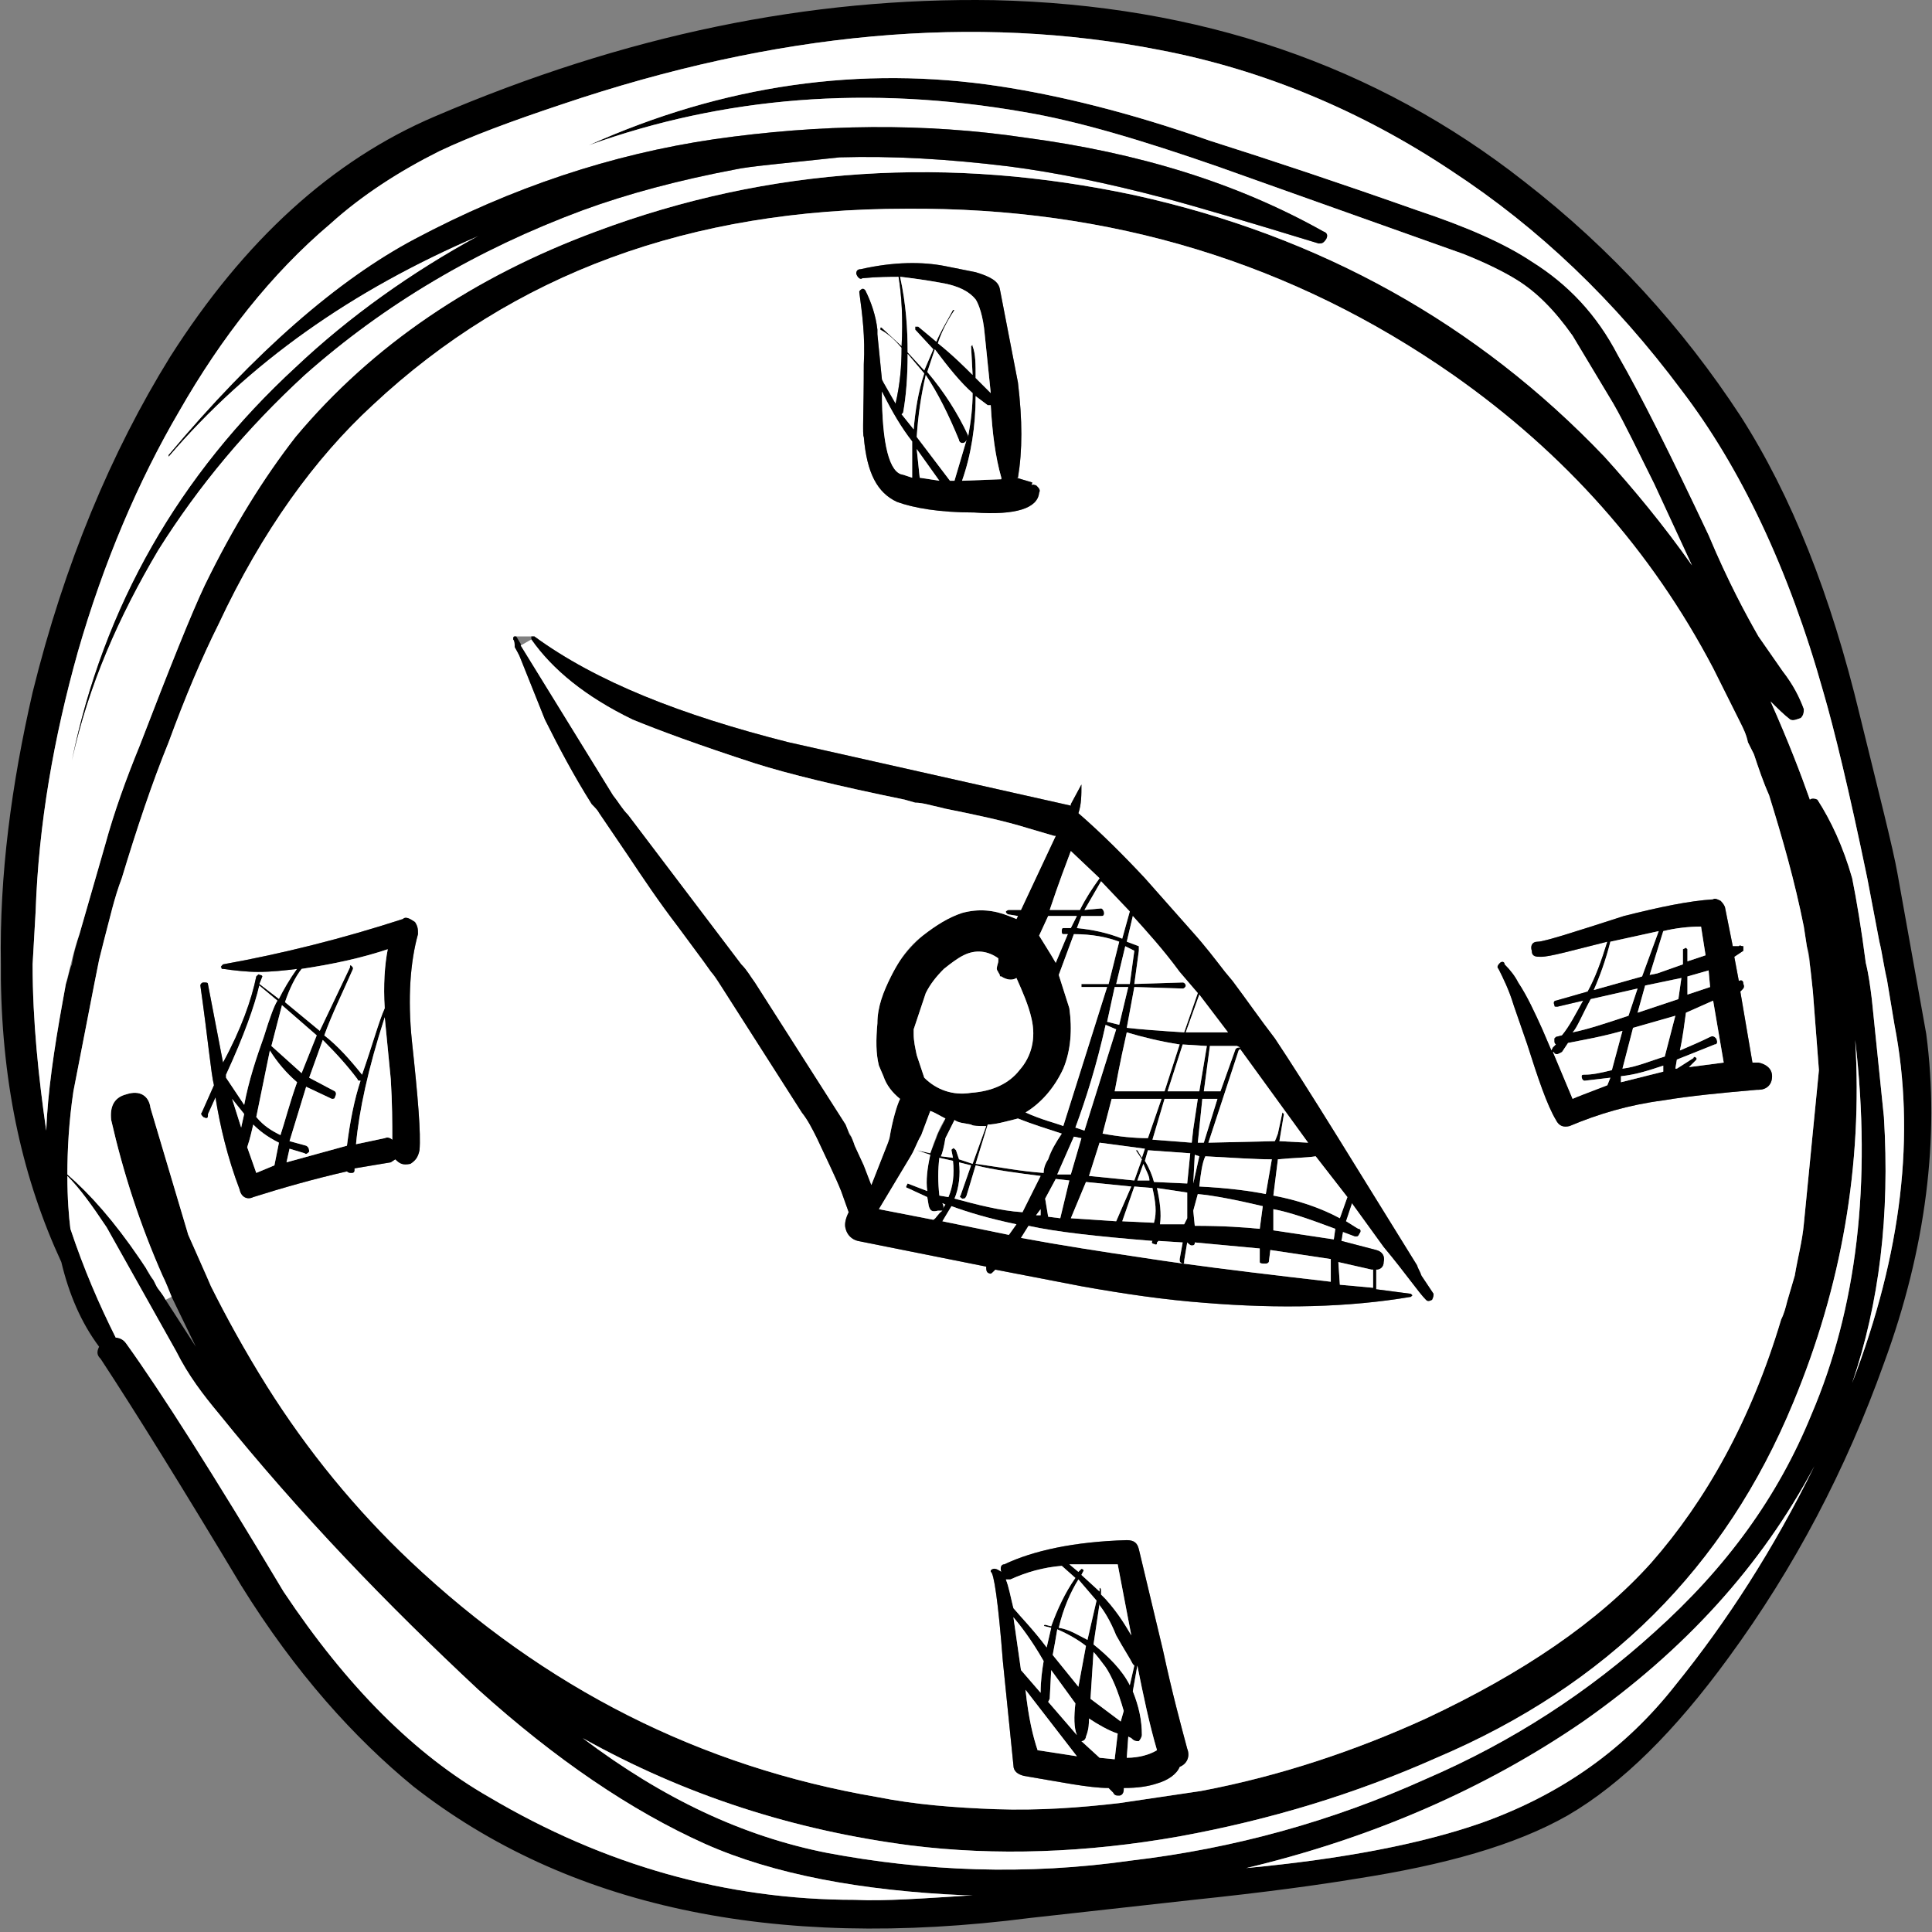 <svg width="342" height="342" viewBox="0 0 342 342" fill="none" xmlns="http://www.w3.org/2000/svg">
<rect x="0" y="0" width="342" height="342" fill="#808080" stroke="none"/>
<path d="M340.979 183.015L335.895 154.659C335.092 150.111 332.684 140.747 329.207 126.569C324.123 105.434 317.169 87.778 308.071 73.599C297.906 58.083 285.332 44.172 269.816 32.133C243.599 11.534 212.298 0.834 175.917 0.03C143.279 -0.504 110.641 6.184 76.934 20.63C58.742 28.388 43.226 42.566 30.118 63.166C19.683 80.02 11.391 99.817 5.773 122.557C2.028 138.875 -0.113 154.926 0.155 170.711V173.387C0.423 192.646 4.168 208.966 10.856 223.411C12.194 229.03 14.334 234.111 17.544 238.393C17.009 239.461 17.276 239.999 17.812 240.533C23.964 249.896 32.258 263.272 42.691 280.662C52.322 296.18 62.755 307.681 73.189 316.244C100.209 337.377 136.592 345.402 182.337 339.516L211.232 336.308C224.073 334.97 233.703 333.632 240.125 332.562C255.641 330.153 268.215 326.675 277.578 321.325C287.207 315.706 296.57 306.343 305.933 293.505C317.705 277.453 326.799 260.065 333.488 241.338C340.979 221.004 343.385 201.209 340.979 183.015ZM151.304 336.308C128.565 336.308 106.895 330.153 86.563 318.115C73.455 310.625 61.416 298.586 50.181 281.732C37.874 261.132 28.511 246.419 22.357 237.858C21.823 237.055 21.02 236.787 20.485 236.787C17.542 230.903 14.867 224.748 12.459 217.527C12.191 215.384 11.923 212.176 11.923 208.164C14.064 210.304 16.204 213.248 18.879 217.261L31.185 239.196C33.325 243.475 36 246.956 38.675 250.164C53.121 268.091 68.638 284.143 84.689 299.123C98.333 311.428 111.709 320.524 124.817 326.408C136.856 331.759 152.371 334.703 170.83 335.505H172.167C163.611 336.038 156.655 336.574 151.304 336.308ZM19.683 198.265C21.824 207.628 24.767 216.722 28.78 225.819C29.314 226.89 29.85 228.228 30.384 229.566L34.665 238.393L29.314 230.098C28.78 229.03 27.976 228.228 27.709 227.692L27.175 226.624C26.639 226.086 26.105 225.018 25.837 224.482L24.767 222.878C20.219 216.19 15.938 211.372 11.925 207.898C11.925 203.617 12.193 198.535 12.995 193.184L16.742 173.919C17.009 172.583 17.276 171.246 17.544 169.908L18.346 166.699C19.417 162.686 20.219 158.94 21.557 155.463C24.232 146.635 26.907 138.609 29.85 131.386C32.793 123.361 35.735 116.405 38.678 110.52C46.436 93.933 55.799 81.093 65.966 71.729C90.845 48.454 122.146 36.951 160.401 36.951C196.784 36.683 228.887 46.58 257.243 66.378C277.041 80.288 292.29 97.41 303.258 118.277L308.072 127.908C308.608 128.978 309.143 130.048 309.41 131.385L310.481 133.525C311.283 135.934 312.085 138.341 313.156 140.749C315.565 148.507 317.705 155.999 319.309 164.024L319.844 167.502C320.111 168.304 320.379 169.375 320.379 170.712C320.474 171.28 320.531 171.848 320.582 172.415C320.702 173.452 320.811 174.49 320.915 175.527L321.983 189.438L319.308 216.723C319.041 219.667 318.239 222.612 317.704 225.82L316.366 230.369C316.097 231.437 315.831 232.509 315.295 233.58C309.945 251.502 301.919 265.683 292.289 276.649C282.926 287.084 269.55 296.18 252.428 304.207C240.123 309.823 226.746 314.369 212.569 317.045L198.122 319.187C191.168 319.99 183.944 320.525 176.184 320.258C168.962 319.989 162.006 319.453 155.318 318.116C124.018 312.765 96.464 298.856 72.654 276.384C63.023 267.286 54.462 256.853 47.239 245.352C43.226 238.931 40.015 233.044 37.34 227.694C36.405 225.635 35.47 223.452 34.535 221.317C34.132 220.412 33.729 219.505 33.327 218.6L26.639 196.127C26.371 193.984 24.767 192.916 22.358 193.718C20.219 194.252 19.417 195.858 19.683 198.265ZM200.26 329.351C181.533 332.026 163.61 331.224 146.489 328.013C131.508 325.069 117.328 318.38 103.15 307.68C121.341 317.848 140.603 324 161.203 326.675C176.183 328.548 192.235 328.013 208.822 325.069C224.873 322.128 239.853 317.582 254.301 311.16C284.53 298.317 305.397 277.453 317.435 248.293C325.997 227.692 329.743 206.291 328.406 184.087C331.347 209.502 328.673 231.706 320.646 250.433C314.76 264.877 305.667 277.454 292.826 288.954C281.32 299.389 267.944 308.219 252.429 314.906C235.841 322.393 218.452 327.211 200.26 329.351ZM296.568 298.316C287.741 309.555 276.505 317.581 262.326 322.662C251.626 326.406 237.714 329.081 220.594 330.687C243.065 325.337 263.129 316.509 280.251 304.737C298.176 292.166 311.818 277.183 321.182 259.525C313.958 274.239 305.666 287.082 296.568 298.316ZM327.869 244.811C332.684 230.635 334.557 215.118 333.486 197.728L331.346 176.862C331.079 174.722 330.811 172.582 330.278 170.442C329.473 164.288 328.672 159.473 327.869 155.461C326.265 149.843 324.123 145.295 321.717 141.549C321.182 141.282 320.646 141.282 320.379 141.549C318.773 137.002 316.633 131.383 313.422 124.16C314.493 125.231 315.831 126.569 316.902 127.371C317.434 127.639 317.97 127.371 318.772 127.103C319.308 126.569 319.308 126.033 319.308 125.498C318.505 123.358 317.434 121.219 315.564 118.81L311.282 112.658C309.142 108.913 305.931 103.027 302.455 94.734C295.767 80.556 290.416 69.855 286.403 62.899C282.657 55.677 277.576 50.326 271.154 46.314C266.339 43.103 259.651 40.16 250.823 37.217C237.178 32.402 225.139 28.389 214.173 24.912C199.726 19.828 187.42 16.886 176.986 15.281C152.374 11.536 128.029 15.013 104.22 25.714C128.029 17.153 153.712 15.013 181.267 19.828C190.897 21.433 202.4 24.912 215.509 29.459L259.114 44.976C263.128 46.58 266.338 48.185 268.477 49.523C271.955 51.664 275.165 54.873 278.376 59.421L285.6 71.46C287.74 75.205 289.879 79.753 292.824 85.638L299.512 100.084C294.428 92.862 289.078 86.441 283.994 80.823C261.523 57.281 233.7 41.764 200.796 34.541C168.157 27.587 136.322 29.458 105.557 40.963C83.888 48.988 65.964 61.027 52.321 77.345C46.702 84.569 41.352 93.13 36.269 103.563C33.862 108.646 30.117 118.009 24.766 131.92C22.357 137.805 20.218 143.691 18.612 149.575L14.065 165.36C13.529 167.232 12.994 168.837 12.728 170.71C12.192 171.78 12.192 172.85 11.657 174.188L11.123 177.132C9.518 185.957 8.448 193.449 8.18 200.138C6.843 190.775 5.773 180.875 5.773 170.71L6.307 161.347C6.843 145.83 9.518 130.582 13.799 115.333C18.346 99.549 24.5 85.104 31.722 72.797C39.214 59.689 48.041 48.452 58.474 39.624C64.092 34.54 70.78 30.261 77.736 26.782C83.354 24.107 90.576 21.432 99.405 18.489C137.392 5.649 172.706 2.438 205.344 8.86C223.535 12.337 240.924 19.561 256.975 30.261C272.492 40.427 285.868 53.267 297.639 69.052C308.071 82.695 316.632 100.619 322.785 122.556C324.658 128.976 327.334 139.945 330.545 155.461L332.685 166.697C332.955 167.773 333.156 168.918 333.357 170.062C333.401 170.278 333.444 170.494 333.487 170.71L334.022 173.386L335.36 181.411C339.105 200.671 336.697 221.806 327.869 244.811Z" fill="black"/>
<path d="M334.021 173.386C333.755 172.323 333.555 171.192 333.356 170.062C333.155 168.918 332.954 167.773 332.684 166.697L330.544 155.461C327.333 139.945 324.657 128.977 322.784 122.556C316.632 100.618 308.07 82.694 297.638 69.052C285.867 53.267 272.491 40.427 256.974 30.261C240.923 19.56 223.535 12.337 205.343 8.86C172.705 2.438 137.391 5.649 99.404 18.489C90.575 21.432 83.353 24.107 77.735 26.782C70.779 30.261 64.091 34.54 58.473 39.624C48.04 48.452 39.212 59.688 31.721 72.797C24.499 85.103 18.345 99.549 13.798 115.333C9.517 130.583 6.842 145.83 6.306 161.347L5.772 170.71C5.772 180.875 6.842 190.774 8.179 200.138C8.447 193.45 9.517 185.957 11.122 177.132L11.656 174.188C12.459 171.245 12.993 168.302 14.065 165.36L18.612 149.575C20.217 143.69 22.357 137.804 24.766 131.92C30.117 118.008 33.862 108.645 36.269 103.563C41.352 93.13 46.702 84.568 52.321 77.345C65.965 61.027 83.888 48.989 105.557 40.963C136.322 29.459 168.157 27.587 200.796 34.541C233.7 41.765 261.524 57.281 283.994 80.823C289.078 86.441 294.428 92.862 299.512 100.084L292.824 85.638C289.88 79.753 287.74 75.205 285.6 71.46L278.376 59.421C275.165 54.873 271.954 51.663 268.477 49.523C266.337 48.185 263.127 46.58 259.114 44.976L215.509 29.459C202.4 24.912 190.897 21.434 181.267 19.828C153.712 15.013 128.029 17.153 104.22 25.714C128.029 15.013 152.374 11.536 176.986 15.281C187.42 16.886 199.725 19.828 214.173 24.912C225.14 28.389 237.179 32.402 250.823 37.217C259.651 40.16 266.339 43.103 271.154 46.314C277.576 50.327 282.657 55.677 286.403 62.899C290.416 69.855 295.766 80.556 302.455 94.734C305.932 103.027 309.143 108.913 311.282 112.658L315.564 118.81C317.434 121.219 318.505 123.359 319.308 125.498C319.308 126.033 319.308 126.569 318.772 127.103C317.97 127.371 317.434 127.639 316.902 127.371C315.831 126.569 314.493 125.231 313.422 124.16C316.633 131.384 318.773 137.002 320.379 141.549C320.646 141.282 321.182 141.282 321.717 141.549C324.123 145.295 326.266 149.842 327.869 155.461C328.672 159.474 329.473 164.289 330.278 170.442C330.811 172.582 331.08 174.722 331.346 176.862L333.486 197.728C334.557 215.118 332.684 230.635 327.869 244.811C336.697 221.805 339.105 200.67 335.359 181.411L334.021 173.386ZM126.426 24.643C145.153 21.968 163.611 21.7 181.534 24.375C201.598 27.05 218.987 32.4 234.236 40.962C235.039 41.229 235.039 41.764 234.772 42.299C234.236 43.101 233.969 43.101 233.434 43.101C220.325 39.088 211.23 36.413 206.146 35.075C195.981 32.4 186.884 30.527 178.592 29.457C167.623 28.12 157.992 27.585 148.629 27.852C138.73 28.923 132.578 29.457 130.171 29.993C120.272 31.865 111.176 34.274 103.151 37.215C84.424 44.171 68.105 53.802 53.927 66.376C43.76 75.739 35.2 85.905 27.977 97.408C21.021 109.18 15.671 121.219 12.729 134.595C18.346 107.307 31.722 84.032 52.322 65.039C61.953 55.942 72.922 48.184 84.692 41.764C62.22 51.395 44.028 64.236 29.85 80.823V80.555C45.098 62.364 59.811 49.522 73.455 42.3C90.576 33.203 108.233 27.318 126.426 24.643Z" fill="white"/>
<path d="M29.85 80.555V80.823C44.028 64.236 62.22 51.396 84.692 41.764C72.921 48.184 61.953 55.942 52.322 65.039C31.722 84.032 18.346 107.307 12.729 134.595C15.67 121.219 21.021 109.18 27.977 97.408C35.201 85.905 43.761 75.74 53.927 66.376C68.105 53.802 84.425 44.171 103.151 37.215C111.176 34.274 120.272 31.865 130.171 29.993C132.578 29.457 138.731 28.923 148.629 27.852C157.992 27.586 167.624 28.12 178.592 29.457C186.884 30.527 195.981 32.4 206.146 35.075C211.23 36.413 220.325 39.088 233.434 43.101C233.969 43.101 234.236 43.101 234.772 42.299C235.039 41.763 235.039 41.228 234.236 40.962C218.987 32.4 201.598 27.05 181.534 24.375C163.611 21.7 145.152 21.967 126.426 24.643C108.234 27.318 90.577 33.203 73.456 42.3C59.811 49.522 45.098 62.364 29.85 80.555Z" fill="black"/>
<path d="M280.251 304.737C263.129 316.509 243.064 325.338 220.594 330.687C237.714 329.081 251.626 326.406 262.326 322.662C276.505 317.581 287.741 309.556 296.568 298.316C305.666 287.082 313.958 274.239 321.181 259.525C311.818 277.184 298.176 292.166 280.251 304.737Z" fill="white"/>
<path d="M292.825 288.953C305.666 277.452 314.76 264.876 320.645 250.432C328.671 231.705 331.346 209.501 328.405 184.086C329.742 206.29 325.996 227.691 317.434 248.292C305.396 277.452 284.53 298.316 254.3 311.159C239.853 317.581 224.872 322.127 208.821 325.068C192.234 328.012 176.182 328.547 161.202 326.674C140.602 323.999 121.34 317.847 103.149 307.679C117.327 318.379 131.506 325.068 146.488 328.012C163.609 331.223 181.532 332.025 200.259 329.35C218.45 327.21 235.839 322.393 252.426 314.905C267.943 308.218 281.319 299.388 292.825 288.953Z" fill="white"/>
<path d="M124.82 326.406C111.712 320.522 98.336 311.426 84.692 299.121C68.641 284.141 53.124 268.089 38.678 250.162C36.003 246.954 33.327 243.474 31.188 239.194L18.882 217.259C16.207 213.246 14.067 210.302 11.926 208.162C11.926 212.175 12.194 215.383 12.462 217.525C14.87 224.746 17.545 230.901 20.488 236.785C21.022 236.785 21.825 237.054 22.36 237.856C28.514 246.417 37.877 261.13 50.184 281.73C61.419 298.584 73.457 310.623 86.566 318.113C106.898 330.151 128.567 336.306 151.307 336.306C156.658 336.573 163.613 336.036 172.173 335.501H170.836C152.374 334.701 136.859 331.757 124.82 326.406Z" fill="white"/>
<path d="M22.358 193.716C24.767 192.914 26.371 193.983 26.639 196.125L33.327 218.598C33.729 219.503 34.132 220.41 34.535 221.315C35.203 222.816 35.87 224.317 36.538 225.819L37.34 227.692C40.015 233.043 43.226 238.929 47.239 245.35C54.462 256.851 63.023 267.285 72.654 276.382C96.464 298.855 124.018 312.764 155.318 318.114C162.006 319.451 168.962 319.987 176.184 320.256C183.944 320.523 191.167 319.987 198.122 319.185L212.569 317.043C226.747 314.367 240.124 309.821 252.428 304.205C269.55 296.179 282.926 287.082 292.289 276.647C301.919 265.68 309.945 251.5 315.295 233.578C315.831 232.507 316.098 231.435 316.366 230.367L317.704 225.818C318.239 222.61 319.042 219.666 319.308 216.721L321.983 189.436L320.915 175.525C320.811 174.488 320.702 173.45 320.582 172.413C320.394 170.775 320.172 169.137 319.844 167.499L319.309 164.021C317.705 155.996 315.565 148.504 313.156 140.746C312.086 138.339 311.283 135.931 310.481 133.522L309.41 131.382C309.143 130.045 308.608 128.975 308.072 127.905L303.258 118.274C292.29 97.407 277.041 80.285 257.243 66.375C228.888 46.577 196.784 36.68 160.401 36.948C122.146 36.948 90.845 48.451 65.966 71.726C55.799 81.089 46.436 93.93 38.678 110.517C35.735 116.402 32.793 123.358 29.85 131.383C26.907 138.607 24.232 146.633 21.557 155.46C20.219 158.937 19.417 162.684 18.346 166.696L17.544 169.905C17.276 171.243 17.009 172.58 16.742 173.916L12.995 193.181C12.193 198.532 11.925 203.614 11.925 207.895C15.938 211.37 20.218 216.187 24.767 222.875L25.837 224.479C26.105 225.014 26.372 225.284 26.639 225.816L27.175 226.621L27.709 227.689C27.977 228.225 28.78 229.027 29.314 230.095L30.384 229.563C29.85 228.225 29.314 226.887 28.78 225.816C24.767 216.719 21.824 207.626 19.683 198.262C19.417 195.858 20.219 194.252 22.358 193.716ZM265.537 170.442C265.804 170.174 266.339 170.174 266.339 170.71C267.41 171.78 268.213 172.85 268.748 173.918C270.352 176.327 271.689 179.269 273.027 182.213L274.631 185.957L274.9 185.424L275.436 184.889C275.166 184.619 275.166 184.619 275.166 184.086V183.819L275.436 183.55L276.504 183.28C277.841 181.676 278.912 179.537 280.25 177.131L275.701 178.199C275.166 178.199 275.166 178.199 275.166 177.93C274.899 177.397 275.166 177.13 275.436 177.13L281.052 175.524C282.39 173.118 283.461 170.173 284.53 166.696C278.111 168.3 274.365 169.371 272.76 169.371C271.955 169.371 271.154 169.371 271.154 168.3C270.887 167.498 271.154 166.696 272.225 166.696C273.293 166.696 278.377 165.091 287.474 162.148C293.893 160.543 298.977 159.473 303.256 159.205C303.526 158.937 304.058 159.205 304.594 159.473C305.129 160.009 305.396 160.543 305.396 160.811L306.734 167.499H307.805C308.071 167.231 308.071 167.499 308.607 167.499V167.767C308.607 168.035 308.607 168.301 308.607 168.301L307.003 169.372L307.806 173.651C308.341 173.385 308.608 173.651 308.608 174.187C308.877 174.722 308.608 174.989 308.341 175.255L308.071 175.525L310.214 188.098H311.282C312.62 188.365 313.691 189.169 313.691 190.507C313.691 192.111 312.62 192.913 311.282 192.913H311.015C304.863 193.448 299.244 193.981 294.428 194.786C288.276 195.588 282.925 197.195 277.841 199.332C276.773 199.601 275.968 199.332 275.436 198.264C273.829 195.588 272.225 190.774 270.352 184.888L267.943 177.931C267.141 175.255 266.073 173.118 265.268 171.512C265.002 171.245 265.002 170.976 265.537 170.442ZM208.822 312.764C208.286 314.101 206.682 315.172 204.809 315.705C203.205 316.243 201.331 316.51 198.922 316.51V316.777C198.922 317.312 198.655 317.848 198.12 317.848C197.585 317.848 197.318 317.848 197.049 317.312L196.247 316.51C192.769 316.51 187.685 315.439 181.267 314.367C180.196 314.1 179.394 313.568 179.394 312.497L177.521 294.037C176.719 283.602 175.917 278.252 175.381 278.252V277.985C175.916 277.452 176.452 277.718 177.254 278.252C176.985 277.452 177.254 276.914 177.789 276.914C182.871 274.508 190.095 272.901 199.458 272.635C200.796 272.635 201.331 273.171 201.598 274.239L205.879 292.166C207.483 299.653 209.088 305.542 210.159 309.556C210.695 310.893 210.16 312.23 208.822 312.764ZM152.374 47.65C158.26 46.313 163.343 46.313 167.355 47.114L172.706 48.184C175.381 48.987 176.719 49.789 176.985 51.127L180.195 67.714C180.998 74.402 180.998 79.753 180.195 84.568H179.928L182.604 85.37C182.871 85.37 182.604 85.638 182.604 85.906C182.871 85.638 183.139 85.906 183.406 85.906C183.942 86.441 184.209 86.708 183.942 87.243C183.672 89.918 179.928 91.256 172.437 90.72C166.285 90.72 161.736 89.918 158.793 88.848C155.315 87.243 153.442 83.765 152.908 77.344C152.64 77.077 152.908 72.797 152.908 64.504C153.176 59.689 152.64 55.676 152.105 51.663C152.105 51.663 152.105 51.395 152.641 51.127C152.909 51.127 152.909 51.127 153.176 51.395C154.246 53.535 155.048 55.942 155.316 58.351V59.153L156.118 67.179L156.386 67.714L158.527 71.459C159.329 67.98 159.597 64.771 159.597 61.56C158.26 59.955 156.922 58.885 155.852 58.351C155.852 58.083 155.852 57.816 156.119 58.083L159.598 61.292C159.866 56.477 159.598 52.196 159.062 48.987C157.725 48.987 155.317 48.987 152.642 49.254C152.374 49.522 151.84 49.254 151.572 48.452C151.573 47.916 151.84 47.65 152.374 47.65ZM91.112 112.657H91.38H94.055C94.323 112.657 94.589 112.657 94.589 112.657C105.558 120.683 120.539 126.569 139.534 131.384L189.559 142.62V142.352L191.433 138.873C191.433 140.746 191.433 142.352 190.897 143.957C194.91 147.434 198.922 151.447 202.669 155.46L210.961 164.823C213.369 167.498 214.974 169.638 216.847 172.047L218.185 173.651C220.593 176.862 222.999 180.339 225.675 183.819C228.35 187.833 232.096 193.715 236.911 201.475L250.822 223.948C251.089 224.747 251.358 225.016 251.625 225.818L253.765 229.029C253.765 229.299 253.765 229.565 253.498 230.097C252.962 230.367 252.695 230.367 252.427 230.097C251.089 228.76 248.949 225.551 244.937 220.734L239.32 212.978L238.249 216.188L240.389 217.526C240.925 217.526 240.925 218.059 240.659 218.328C240.389 218.864 240.389 218.864 239.854 218.864L237.714 218.059L237.447 219.665L243.599 221.271C244.67 221.538 245.203 222.34 244.937 223.409C244.937 224.214 244.402 224.746 243.599 224.746V228.226L249.751 229.028L250.021 229.298L249.751 229.565C238.784 231.435 226.477 231.705 213.369 230.635C206.145 230.097 198.922 229.029 191.432 227.691L176.182 224.747L175.915 225.017C175.38 225.552 175.38 225.552 174.845 225.287C174.578 225.017 174.578 224.748 174.578 224.216L151.838 219.667C150.767 219.398 149.965 218.599 149.697 217.527C149.429 216.722 149.697 215.654 150.233 214.586L148.896 210.84C147.826 208.164 146.221 204.953 144.615 201.477C143.813 199.873 143.01 198.266 141.94 196.928L127.762 174.724C127.236 173.936 126.71 173.148 126.183 172.39C126.086 172.276 125.995 172.156 125.889 172.049L124.552 170.176C122.947 168.036 121.609 166.163 120.003 164.023C116.526 159.475 113.851 155.462 111.175 151.449L106.092 143.959C105.824 143.423 105.289 142.888 104.755 142.354C101.544 137.271 98.869 132.187 96.462 127.373L92.181 116.672C91.913 115.87 91.379 115.067 91.111 114.532C91.111 113.997 91.111 113.461 90.843 113.195C90.844 112.925 90.844 112.657 91.112 112.657ZM36.002 173.918C36.538 173.918 36.805 173.918 36.805 174.188L39.48 188.099C42.689 182.213 44.563 176.863 45.365 172.85C45.633 172.582 45.901 172.315 45.901 172.582C46.435 172.582 46.435 172.85 46.435 172.85L45.901 174.188L49.378 176.863C50.182 175.257 51.252 173.386 52.589 171.513C50.448 171.781 48.041 172.049 45.633 172.049C43.76 172.049 41.353 171.781 39.481 171.513C39.213 171.513 39.213 171.513 39.213 171.245C38.945 171.245 39.213 170.977 39.481 170.71C49.914 168.837 60.615 166.162 71.316 162.685C71.85 162.149 72.653 162.685 73.456 163.219C73.992 164.022 73.992 164.556 73.992 165.36C72.654 170.175 72.119 176.594 72.922 184.353C73.992 194.252 74.526 200.671 74.259 203.616C73.991 204.953 73.456 205.489 72.654 206.021C71.317 206.291 70.781 206.021 69.979 205.222L69.175 205.755L62.755 206.825C62.755 207.358 62.755 207.628 62.22 207.628C61.952 207.628 61.685 207.628 61.417 207.358C55.532 208.696 49.914 210.302 44.832 211.909C43.761 212.442 42.691 211.909 42.423 210.572C40.283 204.952 38.945 199.333 38.144 194.252L36.806 197.196V197.462C36.806 197.995 36.538 197.995 36.003 197.729C35.735 197.462 35.469 197.197 35.735 196.927L37.876 192.113C37.34 189.97 36.806 183.82 35.469 174.457C35.468 174.187 35.735 173.918 36.002 173.918Z" fill="white"/>
<path d="M35.735 196.926C35.468 197.196 35.735 197.461 36.003 197.728C36.539 197.995 36.806 197.995 36.806 197.461V197.195L38.144 194.251C38.946 199.332 40.284 204.951 42.423 210.571C42.691 211.908 43.76 212.441 44.832 211.908C49.915 210.302 55.533 208.695 61.417 207.357C61.685 207.627 61.953 207.627 62.22 207.627C62.755 207.627 62.755 207.357 62.755 206.824L69.175 205.754L69.979 205.221C70.781 206.02 71.316 206.289 72.654 206.02C73.456 205.488 73.992 204.952 74.259 203.615C74.526 200.671 73.991 194.252 72.922 184.352C72.119 176.593 72.654 170.174 73.992 165.359C73.992 164.555 73.992 164.021 73.456 163.218C72.654 162.684 71.851 162.148 71.316 162.684C60.615 166.161 49.914 168.836 39.481 170.709C39.213 170.976 38.945 171.244 39.213 171.244C39.213 171.512 39.213 171.512 39.481 171.512C41.353 171.78 43.76 172.048 45.633 172.048C48.041 172.048 50.448 171.78 52.589 171.512C51.252 173.386 50.182 175.256 49.378 176.862L45.901 174.187L46.435 172.849C46.435 172.849 46.435 172.581 45.901 172.581C45.901 172.313 45.633 172.581 45.365 172.849C44.563 176.862 42.69 182.212 39.48 188.098L36.805 174.187C36.805 173.917 36.537 173.917 36.002 173.917C35.734 173.917 35.468 174.187 35.468 174.455C36.805 183.818 37.34 189.969 37.875 192.111L35.735 196.926ZM42.69 199.6L41.085 194.519L43.226 197.195L42.69 199.6ZM48.576 206.289L45.365 207.627L43.76 203.078C44.296 201.474 44.563 200.137 44.831 199.065C45.901 200.136 47.238 201.208 49.378 202.276L48.576 206.289ZM45.365 197.727L47.772 185.956C49.11 188.098 50.715 189.969 52.588 191.575C51.251 195.319 50.447 198.532 49.645 200.938C48.041 200.137 46.703 199.332 45.365 197.727ZM61.417 202.811L50.716 205.753L51.252 203.344L53.927 204.149C54.195 204.416 54.462 204.149 54.729 203.882C54.729 203.613 54.729 203.077 54.195 202.811L51.252 202.006L54.195 192.376L58.742 194.519C59.01 194.519 59.278 194.519 59.278 194.25C59.546 193.714 59.546 193.447 59.278 193.181L54.73 190.773L57.137 184.085C59.812 186.761 61.686 188.9 63.291 191.04C63.291 191.307 63.559 191.307 63.826 191.307C62.755 194.519 61.952 198.532 61.417 202.811ZM69.443 201.74C69.175 201.474 68.641 201.208 68.105 201.474L63.022 202.544C63.558 196.655 65.162 189.168 68.105 180.071L69.175 191.039C69.443 195.319 69.443 198.799 69.443 201.74ZM53.391 171.511C58.741 170.709 63.824 169.638 68.64 168.034C68.104 170.709 67.837 174.455 68.104 178.469C67.034 180.874 65.964 184.888 64.091 190.238C61.951 187.563 59.81 185.157 57.403 183.281C58.74 179.538 60.614 175.794 62.486 171.512C62.486 171.244 62.486 171.244 62.219 170.976C61.951 170.709 61.951 170.976 61.951 171.244L56.6 182.482L50.446 177.398C51.252 174.988 52.322 172.849 53.391 171.511ZM49.914 177.931L56.066 183.281L53.391 189.969L48.04 185.156L49.914 177.931ZM40.015 190.237C43.226 183.28 45.098 177.93 45.901 174.455L49.11 177.131C48.576 177.931 47.772 180.072 46.702 183.55C45.365 187.293 44.027 191.307 43.225 195.588L40.014 190.774V190.237H40.015Z" fill="black"/>
<path d="M46.703 183.551C47.773 180.073 48.577 177.932 49.111 177.132L45.902 174.456C45.099 177.932 43.227 183.281 40.016 190.238V190.774L43.227 195.588C44.028 191.308 45.365 187.294 46.703 183.551Z" fill="white"/>
<path d="M47.773 185.957L45.366 197.728C46.703 199.332 48.041 200.137 49.647 200.939C50.449 198.533 51.252 195.32 52.59 191.576C50.716 189.97 49.111 188.099 47.773 185.957Z" fill="white"/>
<path d="M42.69 199.601L43.226 197.196L41.085 194.52L42.69 199.601Z" fill="white"/>
<path d="M43.76 203.079L45.365 207.628L48.576 206.29L49.378 202.277C47.238 201.209 45.901 200.137 44.831 199.066C44.563 200.138 44.296 201.476 43.76 203.079Z" fill="white"/>
<path d="M63.29 191.041C61.685 188.901 59.811 186.762 57.136 184.086L54.729 190.774L59.277 193.182C59.545 193.449 59.545 193.715 59.277 194.251C59.277 194.52 59.009 194.52 58.741 194.52L54.194 192.377L51.251 202.007L54.194 202.812C54.728 203.079 54.728 203.615 54.728 203.883C54.46 204.15 54.194 204.416 53.926 204.15L51.251 203.345L50.715 205.754L61.416 202.812C61.952 198.533 62.754 194.52 63.824 191.307C63.558 191.308 63.29 191.308 63.29 191.041Z" fill="white"/>
<path d="M53.391 189.97L56.066 183.281L49.914 177.932L48.041 185.157L53.391 189.97Z" fill="white"/>
<path d="M61.952 171.245C61.952 170.977 61.952 170.71 62.22 170.977C62.487 171.245 62.487 171.245 62.487 171.513C60.615 175.795 58.742 179.539 57.404 183.282C59.811 185.158 61.952 187.564 64.092 190.239C65.965 184.889 67.035 180.876 68.105 178.47C67.837 174.456 68.105 170.71 68.641 168.035C63.825 169.639 58.742 170.71 53.392 171.512C52.322 172.849 51.252 174.989 50.449 177.398L56.603 182.482L61.952 171.245Z" fill="white"/>
<path d="M63.022 202.546L68.105 201.475C68.641 201.208 69.175 201.475 69.443 201.741C69.443 198.8 69.443 195.321 69.175 191.042L68.105 180.073C65.162 189.169 63.558 196.657 63.022 202.546Z" fill="white"/>
<path d="M92.182 116.67L96.463 127.371C98.87 132.186 101.546 137.27 104.756 142.352C105.29 142.886 105.826 143.422 106.093 143.957L111.176 151.447C113.851 155.46 116.527 159.472 120.004 164.021C121.609 166.161 122.947 168.034 124.553 170.174L125.89 172.047C125.996 172.153 126.087 172.274 126.184 172.388C126.823 173.137 127.298 174.024 127.763 174.722L141.941 196.926C143.011 198.264 143.814 199.87 144.616 201.475C146.221 204.952 147.827 208.163 148.897 210.838L150.234 214.584C149.698 215.652 149.431 216.721 149.698 217.525C149.966 218.596 150.768 219.396 151.839 219.665L174.579 224.214C174.579 224.746 174.579 225.016 174.846 225.285C175.381 225.551 175.381 225.551 175.916 225.015L176.183 224.745L191.433 227.689C198.922 229.027 206.146 230.095 213.37 230.633C226.477 231.702 238.785 231.433 249.752 229.563L250.022 229.296L249.752 229.026L243.6 228.224V224.744C244.403 224.744 244.938 224.212 244.938 223.407C245.205 222.339 244.671 221.536 243.6 221.269L237.448 219.663L237.715 218.057L239.855 218.862C240.39 218.862 240.39 218.862 240.66 218.326C240.927 218.057 240.927 217.524 240.39 217.524L238.25 216.186L239.321 212.976L244.938 220.732C248.951 225.549 251.09 228.758 252.428 230.095C252.697 230.365 252.963 230.365 253.499 230.095C253.766 229.563 253.766 229.296 253.766 229.027L251.626 225.816C251.359 225.014 251.09 224.745 250.823 223.946L236.912 201.473C232.097 193.713 228.35 187.83 225.676 183.817C223 180.338 220.594 176.86 218.186 173.649L216.848 172.045C214.975 169.636 213.37 167.497 210.962 164.821L202.67 155.458C198.923 151.445 194.91 147.432 190.898 143.955C191.434 142.35 191.434 140.744 191.434 138.871L189.56 142.35V142.618L139.535 131.382C120.54 126.567 105.559 120.681 94.59 112.655C94.59 112.655 94.324 112.655 94.056 112.655C94.056 112.923 94.056 113.191 94.056 113.191C97.801 118.542 103.687 123.357 111.979 127.369C116.527 129.242 123.751 131.917 133.648 135.127C139.534 137 148.362 139.14 160.132 141.547L162.006 142.083C163.343 142.083 164.949 142.618 166.286 142.885L167.356 143.153C172.707 144.223 177.79 145.294 182.07 146.632L186.618 147.969H186.885L180.733 161.077H178.593C178.323 161.077 178.057 161.345 178.057 161.345C178.057 161.612 178.324 161.88 178.593 161.88L180.197 162.148L179.93 162.684L178.593 162.148C175.917 161.078 173.242 160.811 170.3 161.612C167.892 162.415 165.751 163.753 163.344 165.625C161.966 166.806 160.591 168.282 159.319 170.043C158.771 170.887 158.247 171.807 157.726 172.849C156.388 175.525 155.318 178.2 155.318 181.144C155.05 184.085 155.05 186.495 155.586 188.631L156.388 190.507C156.924 192.111 157.993 193.448 159.331 194.52C158.795 195.588 157.993 198.264 157.457 201.475L157.191 202.277L154.248 209.767L152.911 206.289L151.306 202.811C151.243 202.623 151.181 202.436 151.115 202.248L150.771 201.474C150.771 201.207 150.237 200.938 150.237 200.403L149.701 199.065L133.65 173.917C132.848 172.849 132.313 171.779 131.243 170.709L111.179 144.224C110.109 143.154 109.574 142.084 108.504 140.746L92.185 114.262V113.994L91.383 112.656H91.115C90.847 112.656 90.847 112.924 90.847 113.192C91.115 113.459 91.115 113.994 91.115 114.529C91.38 115.065 91.914 115.868 92.182 116.67ZM178.593 218.598L166.821 216.189L168.426 213.514C171.369 214.585 174.847 215.654 179.93 216.722L178.593 218.598ZM189.293 178.47L187.42 172.582L190.096 165.36C193.307 165.36 195.982 165.894 198.121 166.697L196.248 174.187H191.434C191.434 174.456 191.434 174.722 191.434 174.722H195.982L188.223 199.332C186.885 198.799 184.479 198.264 181.535 196.926C184.211 195.32 186.619 192.644 188.223 189.169C189.559 185.957 189.829 182.213 189.293 178.47ZM204.809 210.303L210.16 211.105V215.654L209.624 216.722H205.345C205.611 214.851 205.344 212.709 204.809 210.303ZM204.273 209.234C204.006 208.163 203.471 206.825 202.669 205.488L203.204 203.615L210.694 204.15L210.159 209.501L204.273 209.234ZM187.153 207.896L190.095 201.208L191.433 201.475L189.559 207.896H187.153ZM189.293 208.965L187.687 215.653L185.547 215.383L185.012 212.175L186.885 208.696L189.293 208.965ZM202.134 204.952L201.332 203.615C201.228 203.615 201.135 203.615 201.062 203.615L202.133 205.221L200.796 208.964L192.77 208.162L194.643 202.276L202.669 203.344L202.134 204.952ZM202.4 206.02C202.936 207.358 203.471 208.163 203.471 208.964H201.331L202.4 206.02ZM195.179 200.671L196.783 194.521H205.611L203.205 201.476C200.797 201.476 198.121 201.209 195.179 200.671ZM191.969 200.138L190.363 199.602C192.236 194.521 194.109 188.632 195.714 181.412L197.587 182.214L191.969 200.138ZM192.235 209.234L200.26 210.034L197.585 216.188L189.559 215.653L192.235 209.234ZM200.797 210.034L204.007 210.303C204.543 212.709 204.81 214.585 204.274 216.455L198.657 216.188L200.797 210.034ZM204.007 201.741L206.147 194.52H212.034L211.231 199.871L210.962 202.277L204.007 201.741ZM211.497 204.417L212.299 204.684L211.231 209.501L211.497 204.417ZM212.033 211.371C214.974 211.641 218.987 212.442 223.536 213.514L223 217.526C220.325 217.259 216.581 216.991 211.497 216.991L211.23 214.315L212.033 211.371ZM212.299 210.034C212.569 207.628 212.835 205.755 213.37 204.683C218.185 204.952 222.198 205.221 225.14 205.221L224.072 211.37C221.396 210.839 217.649 210.303 212.299 210.034ZM213.101 202.277H212.033L212.835 194.52H215.51L213.101 202.277ZM212.299 193.183H206.683L209.358 184.889L213.637 185.158L212.299 193.183ZM206.146 193.183H197.319C197.586 191.846 198.121 188.632 199.459 182.749C202.134 183.551 205.345 184.353 208.822 184.889L206.146 193.183ZM198.121 181.411L195.981 180.875L197.319 174.723H199.725L198.121 181.411ZM197.586 174.187L199.192 167.499L200.796 168.301L199.993 174.187H197.586V174.187ZM187.956 200.671C186.885 202.277 186.083 203.615 185.547 205.222C185.012 206.021 184.745 206.826 184.745 207.628C180.732 207.358 176.72 206.56 172.707 206.021L174.847 199.067C176.184 199.067 178.057 198.534 180.197 197.996C182.872 199.066 185.547 199.871 187.956 200.671ZM180.999 214.585C176.986 214.315 172.975 213.247 168.961 212.176C169.763 210.303 170.031 207.897 169.763 205.755L171.904 206.29L170.031 211.641C169.763 211.91 170.031 211.91 170.299 212.176C170.833 212.176 170.833 212.176 171.101 211.641L172.707 206.29C175.917 207.092 179.93 207.628 184.21 208.163L180.999 214.585ZM184.21 214.047V215.118H183.407L184.21 214.047ZM172.171 206.02L169.764 205.221L169.23 203.615C168.962 203.345 168.694 203.079 168.694 203.345C168.426 203.345 168.426 203.615 168.426 203.615L168.694 204.952L166.554 204.683C166.82 204.15 167.088 203.079 167.356 201.475L168.961 198.264C169.763 198.799 170.566 198.799 171.904 199.066C172.171 199.333 173.242 199.333 174.58 199.333L172.171 206.02ZM168.694 205.488C168.962 207.896 168.694 210.034 167.892 211.909L166.287 211.64C166.019 209.234 166.019 207.091 166.287 204.952L168.694 205.488ZM166.82 212.978L167.356 213.247C167.088 213.514 167.088 213.78 166.82 214.047C167.088 213.78 167.088 213.514 166.82 212.978ZM235.574 226.89C225.334 225.709 216.694 224.673 209.43 223.675C209.406 223.676 209.388 223.679 209.357 223.679C209.341 223.671 209.336 223.667 209.322 223.66C206.758 223.306 204.362 222.959 202.134 222.61C194.91 221.539 187.956 220.467 180.733 219.131L182.071 216.991C186.885 218.059 194.109 218.864 204.008 219.666C203.739 219.936 204.008 220.202 204.275 220.202C204.811 220.468 204.811 220.202 204.811 219.935L205.078 219.665L209.359 219.935L208.824 222.876C208.824 223.394 208.834 223.412 209.324 223.659C209.359 223.664 209.396 223.669 209.432 223.674C209.615 223.667 209.625 223.614 209.625 223.143L210.161 219.935C210.427 220.202 210.696 220.467 210.963 220.467C211.498 220.467 211.498 220.201 211.498 219.935L223 221.004V223.41C223 223.679 223.536 223.679 223.803 223.679C224.338 223.679 224.338 223.679 224.607 223.41L224.874 221.272L235.575 222.876V226.89H235.574ZM236.109 219.397L225.409 217.793V214.047C228.35 214.585 232.097 215.923 236.376 217.526L236.109 219.397ZM242.798 224.747H243.065V227.961L237.179 227.423L236.912 223.41L242.798 224.747ZM238.515 211.909L237.178 215.653C233.7 213.78 229.688 212.442 225.408 211.64L226.21 205.221C228.886 204.951 231.294 204.951 232.898 204.683L238.515 211.909ZM231.561 202.277L226.477 202.007L227.282 197.195C227.012 196.925 227.012 196.925 227.012 196.925L226.21 200.669L225.943 201.474L225.674 202.006L213.904 202.276L219.255 185.956L219.522 185.689L231.561 202.277ZM218.987 185.157L219.523 185.424C219.256 185.424 218.987 185.424 218.72 185.691L216.045 193.183H213.101L214.172 185.158H218.987V185.157ZM217.383 182.749H209.894L212.299 176.061L217.383 182.749ZM208.822 172.048L212.033 175.794L209.624 182.749C205.345 182.482 201.867 182.213 199.459 181.944L200.797 174.722L209.358 174.989C209.625 174.989 209.894 174.722 209.894 174.456C209.894 174.187 209.624 173.918 209.358 173.918L200.797 174.188L201.599 168.302C201.599 168.036 201.599 167.768 201.599 167.5L199.459 166.698L200.53 162.15C202.936 164.824 205.88 168.035 208.822 172.048ZM199.994 161.347L198.656 166.162C195.981 165.092 193.306 164.557 190.631 164.289L191.434 162.149H194.911C195.181 162.149 195.447 162.149 195.447 161.613C195.447 161.346 195.18 160.811 194.911 160.811L191.97 161.079L194.911 155.996L199.994 161.347ZM189.559 150.646L194.643 155.461C193.306 157.334 192.235 158.938 191.166 161.079H185.815C187.42 156.263 188.758 152.786 189.559 150.646ZM185.547 162.149H190.631L189.56 164.289H188.223C187.956 164.289 187.956 164.557 187.956 164.825C187.956 165.093 187.956 165.361 188.223 165.361H189.025L186.885 170.444C185.817 168.571 184.745 166.965 183.944 165.628L185.547 162.149ZM161.738 182.213L163.879 175.794C164.681 174.188 165.751 172.85 167.088 171.512C168.425 170.442 169.495 169.639 170.567 169.105C172.707 168.035 174.847 168.301 176.72 169.639V170.175C176.72 170.443 176.453 170.977 176.453 171.512C176.453 171.573 176.471 171.634 176.494 171.697C176.505 171.726 176.522 171.76 176.539 171.794C176.551 171.816 176.563 171.841 176.577 171.865C176.613 171.924 176.658 171.985 176.72 172.048C176.72 172.048 176.721 172.081 176.723 172.117C176.805 172.25 176.894 172.395 176.987 172.582C176.987 172.85 176.987 172.85 177.256 172.85C178.058 173.386 179.129 173.652 179.931 173.12C181 175.526 182.072 177.933 182.607 180.341C183.409 183.82 182.607 187.029 180.467 189.438C178.594 191.847 175.65 193.184 171.905 193.451C168.695 193.984 165.751 192.916 163.612 190.776L162.275 186.763C162.007 185.425 161.739 184.354 161.739 183.016V182.213H161.738ZM161.203 204.684C162.005 203.346 162.273 202.278 163.075 200.94L164.68 196.658C165.482 196.928 166.285 197.463 167.355 197.996C166.819 199.334 166.018 200.405 165.75 201.476L164.68 204.151L162.273 203.616L164.68 204.418C164.145 206.826 163.878 208.966 164.145 210.84L160.667 209.502C160.667 209.502 160.667 209.502 160.399 210.035C160.399 210.035 160.399 210.304 160.667 210.304L164.145 211.91L164.413 213.514C164.681 214.316 164.949 214.585 166.018 214.316C166.286 214.316 166.554 214.316 166.82 214.316C166.018 214.852 165.75 215.654 165.216 215.923L155.585 214.047L161.203 204.684Z" fill="black"/>
<path d="M213.101 193.182H216.045L218.72 185.69C218.987 185.423 219.256 185.423 219.523 185.423L218.987 185.156H214.173L213.101 193.182Z" fill="white"/>
<path d="M225.139 205.222C222.198 205.222 218.185 204.952 213.369 204.684C212.834 205.755 212.567 207.628 212.298 210.035C217.649 210.304 221.396 210.84 224.07 211.372L225.139 205.222Z" fill="white"/>
<path d="M225.409 211.641C229.688 212.443 233.701 213.781 237.179 215.654L238.516 211.91L232.9 204.684C231.296 204.953 228.887 204.953 226.212 205.222L225.409 211.641Z" fill="white"/>
<path d="M237.178 227.423L243.064 227.961V224.747H242.798L236.912 223.41L237.178 227.423Z" fill="white"/>
<path d="M224.606 223.41C224.337 223.679 224.337 223.679 223.802 223.679C223.535 223.679 222.999 223.679 222.999 223.41V221.004L211.496 219.936C211.496 220.203 211.496 220.468 210.961 220.468C210.694 220.468 210.425 220.202 210.159 219.936L209.623 223.144C209.623 223.616 209.612 223.668 209.43 223.675C216.694 224.673 225.333 225.709 235.574 226.89V222.877L224.873 221.273L224.606 223.41Z" fill="white"/>
<path d="M208.822 222.877L209.357 219.936L205.076 219.666L204.809 219.936C204.809 220.203 204.809 220.468 204.273 220.203C204.006 220.203 203.738 219.936 204.006 219.667C194.108 218.865 186.884 218.061 182.069 216.992L180.731 219.132C187.955 220.469 194.909 221.54 202.132 222.611C204.361 222.96 206.756 223.307 209.32 223.661C208.832 223.413 208.822 223.394 208.822 222.877Z" fill="white"/>
<path d="M209.357 223.679C209.388 223.679 209.406 223.676 209.43 223.675C209.394 223.67 209.357 223.665 209.322 223.66C209.336 223.667 209.342 223.671 209.357 223.679Z" fill="white"/>
<path d="M225.409 217.793L236.109 219.397L236.376 217.526C232.097 215.922 228.351 214.585 225.409 214.047V217.793Z" fill="white"/>
<path d="M223 217.526L223.536 213.513C218.987 212.442 214.974 211.64 212.033 211.37L211.23 214.314L211.497 216.99C216.581 216.991 220.325 217.26 223 217.526Z" fill="white"/>
<path d="M194.91 160.811C195.18 160.811 195.446 161.346 195.446 161.613C195.446 162.149 195.179 162.149 194.91 162.149H191.433L190.63 164.289C193.306 164.557 195.981 165.092 198.655 166.162L199.993 161.347L194.909 155.997L191.968 161.08L194.91 160.811Z" fill="white"/>
<path d="M201.598 167.498C201.598 167.766 201.598 168.034 201.598 168.3L200.796 174.186L209.357 173.916C209.624 173.916 209.893 174.186 209.893 174.454C209.893 174.721 209.623 174.987 209.357 174.987L200.796 174.72L199.458 181.942C201.866 182.211 205.344 182.48 209.623 182.747L212.032 175.792L208.821 172.046C205.879 168.033 202.935 164.822 200.529 162.147L199.458 166.695L201.598 167.498Z" fill="white"/>
<path d="M200.797 168.301L199.192 167.499L197.586 174.187H199.994L200.797 168.301Z" fill="white"/>
<path d="M197.319 174.723L195.981 180.875L198.121 181.411L199.725 174.723H197.319Z" fill="white"/>
<path d="M209.357 184.889L206.682 193.183H212.299L213.636 185.157L209.357 184.889Z" fill="white"/>
<path d="M197.319 193.183H206.146L208.822 184.889C205.344 184.353 202.134 183.551 199.459 182.749C198.121 188.632 197.586 191.846 197.319 193.183Z" fill="white"/>
<path d="M194.643 202.277L192.77 208.163L200.796 208.965L202.133 205.222L201.062 203.616C201.134 203.616 201.228 203.616 201.332 203.616L202.134 204.953L202.67 203.347L194.643 202.277Z" fill="white"/>
<path d="M200.26 210.034L192.235 209.234L189.559 215.653L197.586 216.188L200.26 210.034Z" fill="white"/>
<path d="M195.713 181.411C194.109 188.632 192.235 194.52 190.362 199.601L191.968 200.137L197.585 182.212L195.713 181.411Z" fill="white"/>
<path d="M212.299 204.684L211.497 204.417L211.23 209.5L212.299 204.684Z" fill="white"/>
<path d="M210.695 204.15L203.205 203.615L202.67 205.487C203.472 206.824 204.007 208.162 204.274 209.233L210.161 209.5L210.695 204.15Z" fill="white"/>
<path d="M209.624 216.721L210.16 215.654V211.104L204.809 210.302C205.344 212.708 205.611 214.851 205.344 216.721H209.624Z" fill="white"/>
<path d="M203.471 208.965C203.471 208.163 202.936 207.359 202.4 206.021L201.332 208.965H203.471Z" fill="white"/>
<path d="M204.007 210.303L200.797 210.034L198.656 216.188L204.273 216.455C204.809 214.585 204.543 212.709 204.007 210.303Z" fill="white"/>
<path d="M205.611 194.52H196.783L195.179 200.67C198.12 201.208 200.796 201.475 203.204 201.475L205.611 194.52Z" fill="white"/>
<path d="M217.383 182.749L212.299 176.06L209.893 182.749H217.383Z" fill="white"/>
<path d="M219.257 185.957L213.906 202.277L225.676 202.007L226.211 200.67L227.013 196.926C227.013 196.926 227.013 196.926 227.283 197.196L226.478 202.008L231.562 202.278L219.524 185.691L219.257 185.957Z" fill="white"/>
<path d="M211.23 199.871L212.033 194.52H206.146L204.007 201.741L210.962 202.277L211.23 199.871Z" fill="white"/>
<path d="M212.835 194.52L212.033 202.277H213.101L215.51 194.52H212.835Z" fill="white"/>
<path d="M194.643 155.461L189.559 150.646C188.757 152.786 187.419 156.262 185.816 161.078H191.167C192.235 158.937 193.306 157.334 194.643 155.461Z" fill="white"/>
<path d="M189.024 165.359H188.222C187.955 165.359 187.955 165.091 187.955 164.823C187.955 164.555 187.955 164.287 188.222 164.287H189.559L190.63 162.147H185.546L183.942 165.624C184.744 166.962 185.815 168.567 186.883 170.44L189.024 165.359Z" fill="white"/>
<path d="M181.534 196.927C184.478 198.265 186.885 198.8 188.222 199.333L195.981 174.723H191.433C191.433 174.723 191.433 174.456 191.433 174.188H196.247L198.12 166.698C195.98 165.895 193.306 165.361 190.095 165.361L187.419 172.583L189.292 178.471C189.828 182.214 189.559 185.958 188.222 189.171C186.618 192.644 184.21 195.32 181.534 196.927Z" fill="white"/>
<path d="M168.961 198.265L167.356 201.476C167.088 203.08 166.82 204.151 166.554 204.684L168.694 204.953L168.426 203.616C168.426 203.616 168.426 203.346 168.694 203.346C168.694 203.079 168.962 203.346 169.23 203.616L169.764 205.222L172.171 206.021L174.58 199.333C173.242 199.333 172.171 199.333 171.904 199.066C170.567 198.8 169.763 198.8 168.961 198.265Z" fill="white"/>
<path d="M174.846 199.066L172.706 206.02C176.719 206.559 180.731 207.358 184.744 207.627C184.744 206.824 185.011 206.02 185.546 205.221C186.082 203.615 186.884 202.277 187.955 200.67C185.546 199.87 182.871 199.066 180.195 197.994C178.056 198.533 176.183 199.066 174.846 199.066Z" fill="white"/>
<path d="M172.707 206.29L171.101 211.641C170.833 212.176 170.833 212.176 170.299 212.176C170.031 211.909 169.763 211.909 170.031 211.641L171.904 206.29L169.763 205.755C170.031 207.897 169.763 210.303 168.961 212.176C172.974 213.247 176.986 214.316 180.999 214.585L184.21 208.163C179.929 207.628 175.917 207.092 172.707 206.29Z" fill="white"/>
<path d="M167.356 213.247L166.82 212.978C167.088 213.513 167.088 213.78 166.82 214.046C167.088 213.78 167.088 213.514 167.356 213.247Z" fill="white"/>
<path d="M166.286 211.641L167.891 211.91C168.693 210.035 168.961 207.897 168.693 205.489L166.285 204.953C166.018 207.092 166.018 209.234 166.286 211.641Z" fill="white"/>
<path d="M185.011 212.176L185.547 215.384L187.686 215.653L189.293 208.965L186.885 208.696L185.011 212.176Z" fill="white"/>
<path d="M166.82 216.188L178.592 218.597L179.929 216.721C174.846 215.653 171.368 214.584 168.425 213.513L166.82 216.188Z" fill="white"/>
<path d="M184.21 214.047L183.407 215.118H184.21V214.047Z" fill="white"/>
<path d="M166.82 214.314C166.554 214.314 166.286 214.314 166.018 214.314C164.948 214.584 164.68 214.315 164.413 213.513L164.145 211.909L160.667 210.302C160.399 210.302 160.399 210.034 160.399 210.034C160.667 209.501 160.667 209.5 160.667 209.5L164.145 210.839C163.878 208.965 164.145 206.825 164.68 204.417L162.273 203.615L164.68 204.15C165.482 201.741 166.285 199.601 167.355 197.995C166.285 197.462 165.482 196.926 164.68 196.656L163.075 200.939C162.273 202.277 162.005 203.344 161.203 204.682L155.585 214.046L165.216 215.922C165.75 215.653 166.018 214.85 166.82 214.314Z" fill="white"/>
<path d="M163.611 190.774C165.751 192.914 168.694 193.982 171.904 193.449C175.648 193.182 178.592 191.845 180.466 189.436C182.606 187.028 183.407 183.819 182.606 180.339C182.071 177.931 181 175.525 179.93 173.118C179.128 173.65 178.057 173.385 177.255 172.848C176.986 172.848 176.986 172.848 176.986 172.58C176.893 172.393 176.804 172.248 176.722 172.115C176.666 172.023 176.618 171.938 176.576 171.863C176.562 171.839 176.55 171.814 176.538 171.792C176.522 171.76 176.505 171.726 176.493 171.695C176.47 171.632 176.452 171.57 176.452 171.51C176.452 170.974 176.719 170.44 176.719 170.173V169.637C174.846 168.299 172.706 168.033 170.566 169.103C169.495 169.637 168.425 170.44 167.087 171.51C165.749 172.847 164.679 174.185 163.878 175.792L161.737 182.211V183.013C161.737 184.351 162.005 185.422 162.273 186.76L163.611 190.774Z" fill="white"/>
<path d="M191.433 201.475L190.095 201.208L187.153 207.896H189.559L191.433 201.475Z" fill="white"/>
<path d="M108.501 140.747C109.571 142.085 110.106 143.155 111.176 144.225L131.24 170.71C132.31 171.78 132.845 172.85 133.647 173.918L149.698 199.066L150.234 200.404C150.644 201.021 150.896 201.634 151.112 202.25C151.178 202.438 151.241 202.625 151.303 202.813L152.908 206.291L154.245 209.769L157.188 202.279L157.454 201.477C157.99 198.266 158.792 195.59 159.328 194.522C157.99 193.451 156.92 192.114 156.385 190.509L155.583 188.633C155.047 186.496 155.047 184.087 155.315 181.146C155.315 178.202 156.385 175.527 157.723 172.851C158.244 171.809 158.768 170.889 159.316 170.045C160.458 168.289 161.715 166.893 163.341 165.627C165.748 163.755 167.889 162.418 170.297 161.614C173.24 160.812 175.915 161.08 178.59 162.15L179.927 162.686L180.194 162.15L178.59 161.882C178.32 161.882 178.054 161.614 178.054 161.347C178.054 161.347 178.321 161.079 178.59 161.079H180.73L186.882 147.971H186.615L182.067 146.634C177.787 145.296 172.704 144.225 167.353 143.155L166.283 142.887C164.946 142.62 163.34 142.085 162.003 142.085L160.129 141.549C148.358 139.141 139.531 137.002 133.645 135.129C123.748 131.92 116.524 129.244 111.976 127.371C103.684 123.358 97.798 118.543 94.053 113.193L92.18 114.263L108.501 140.747Z" fill="white"/>
<path d="M267.943 177.931L270.352 184.888C272.225 190.774 273.829 195.588 275.436 198.264C275.968 199.332 276.773 199.601 277.841 199.332C282.925 197.195 288.276 195.588 294.428 194.786C299.243 193.981 304.863 193.448 311.015 192.913H311.282C312.62 192.913 313.691 192.111 313.691 190.507C313.691 189.169 312.62 188.364 311.282 188.098H310.214L308.071 175.525L308.341 175.255C308.608 174.988 308.876 174.722 308.608 174.187C308.608 173.651 308.341 173.385 307.806 173.651L307.003 169.372L308.607 168.301C308.607 168.301 308.607 168.035 308.607 167.767V167.499C308.071 167.499 308.071 167.231 307.805 167.499H306.734L305.396 160.811C305.396 160.543 305.129 160.009 304.594 159.473C304.058 159.205 303.526 158.937 303.256 159.205C298.977 159.473 293.893 160.542 287.474 162.148C278.377 165.091 273.293 166.696 272.225 166.696C271.154 166.696 270.887 167.498 271.154 168.3C271.154 169.371 271.956 169.371 272.76 169.371C274.364 169.371 278.111 168.3 284.53 166.696C283.462 170.174 282.39 173.118 281.052 175.524L275.436 177.13C275.166 177.13 274.9 177.397 275.166 177.93C275.166 178.199 275.166 178.199 275.701 178.199L280.25 177.131C278.912 179.537 277.841 181.677 276.504 183.28L275.436 183.55L275.166 183.819V184.086C275.166 184.619 275.166 184.619 275.436 184.889L274.9 185.424L274.631 185.957L273.027 182.213C271.689 179.269 270.352 176.327 268.748 173.918C268.213 172.85 267.41 171.78 266.339 170.71C266.339 170.175 265.804 170.175 265.537 170.442C265.002 170.976 265.002 171.244 265.268 171.512C266.073 173.118 267.141 175.255 267.943 177.931ZM294.428 189.702L286.939 191.575V190.507C289.614 190.237 292.02 189.436 294.428 188.631V189.702ZM287.205 189.169L289.079 181.943L296.568 179.805L294.695 187.027C292.02 187.832 289.614 188.9 287.205 189.169ZM289.881 179.267L291.219 174.454L297.64 173.117L297.105 176.86L289.881 179.267ZM305.13 188.098L298.978 188.901L300.316 187.563V187.293C300.046 187.027 299.78 187.027 299.78 187.293L296.839 189.169H296.569L296.839 187.563L303.527 184.888C304.059 184.888 304.059 184.352 303.793 183.819C303.527 183.55 303.258 183.281 302.723 183.55C301.119 184.352 299.245 185.156 297.372 185.956C297.907 183.55 298.177 181.143 298.443 179.268L303.257 177.131L305.13 188.098ZM302.721 174.722L298.707 176.06V172.849L302.454 171.78L302.721 174.722ZM301.117 164.021L301.919 169.104L298.708 170.174V168.034L298.442 167.766L297.906 168.034V170.709L293.358 172.313L292.02 172.581L294.428 164.823C296.568 164.287 298.977 164.021 301.117 164.021ZM285.065 166.696L293.627 164.823L290.683 172.848L282.124 175.254C283.192 172.849 284.263 169.906 285.065 166.696ZM281.589 176.861L289.881 174.988L288.277 179.805C284.264 181.143 281.053 182.211 278.379 182.747C279.179 181.943 279.982 179.806 281.589 176.861ZM275.167 186.494C275.702 186.761 275.969 186.494 276.505 186.224L277.576 184.618C280.251 184.085 283.462 183.55 287.205 182.481L285.332 189.435C283.192 189.968 281.855 190.237 280.518 190.237C280.251 190.237 279.983 190.237 279.983 190.507C279.983 191.04 280.252 191.307 280.518 191.307L285.066 190.774L284.531 192.112C281.053 193.449 278.914 194.252 278.379 194.52L274.901 186.225C274.9 186.225 275.167 186.225 275.167 186.494Z" fill="black"/>
<path d="M284.53 192.111L285.065 190.773L280.517 191.306C280.25 191.306 279.982 191.039 279.982 190.506C279.982 190.236 280.251 190.236 280.517 190.236C281.855 190.236 283.192 189.967 285.331 189.434L287.204 182.48C283.461 183.548 280.25 184.084 277.575 184.617L276.504 186.223C275.968 186.493 275.701 186.759 275.166 186.493C275.166 186.223 274.899 186.223 274.899 186.223L278.377 194.518C278.913 194.251 281.052 193.448 284.53 192.111Z" fill="white"/>
<path d="M293.358 172.314L297.906 170.71V168.034L298.442 167.767L298.708 168.034V170.174L301.919 169.104L301.117 164.021C298.977 164.021 296.568 164.288 294.429 164.823L292.021 172.582L293.358 172.314Z" fill="white"/>
<path d="M298.708 176.06L302.721 174.723L302.455 171.78L298.708 172.85V176.06Z" fill="white"/>
<path d="M297.371 185.957C299.244 185.157 301.117 184.353 302.722 183.551C303.257 183.281 303.527 183.551 303.792 183.82C304.059 184.353 304.059 184.889 303.526 184.889L296.838 187.564L296.568 189.17H296.838L299.779 187.294C299.779 187.028 300.046 187.028 300.315 187.294V187.564L298.977 188.902L305.129 188.099L303.256 177.132L298.442 179.269C298.176 181.144 297.906 183.551 297.371 185.957Z" fill="white"/>
<path d="M297.639 173.119L291.219 174.456L289.881 179.268L297.104 176.862L297.639 173.119Z" fill="white"/>
<path d="M289.881 174.989L281.589 176.862C279.983 179.806 279.18 181.944 278.378 182.749C281.053 182.213 284.264 181.145 288.276 179.807L289.881 174.989Z" fill="white"/>
<path d="M293.627 164.823L285.065 166.697C284.263 169.906 283.192 172.848 282.124 175.255L290.683 172.849L293.627 164.823Z" fill="white"/>
<path d="M286.939 191.576L294.428 189.703V188.632C292.02 189.437 289.614 190.238 286.939 190.508V191.576Z" fill="white"/>
<path d="M289.079 181.944L287.205 189.17C289.614 188.901 292.02 187.833 294.695 187.028L296.568 179.806L289.079 181.944Z" fill="white"/>
<path d="M152.642 49.254C155.317 48.987 157.725 48.987 159.062 48.987C159.598 52.196 159.866 56.477 159.598 61.292L156.119 58.083C155.852 57.815 155.852 58.083 155.852 58.351C156.922 58.886 158.26 59.955 159.597 61.56C159.597 64.771 159.329 67.98 158.527 71.459L156.386 67.714L156.118 67.179L155.316 59.153V58.351C155.048 55.942 154.246 53.535 153.176 51.395C152.908 51.127 152.908 51.127 152.641 51.127C152.105 51.395 152.105 51.663 152.105 51.663C152.641 55.676 153.176 59.689 152.908 64.504C152.908 72.797 152.64 77.078 152.908 77.344C153.442 83.766 155.315 87.243 158.793 88.848C161.736 89.918 166.284 90.72 172.437 90.72C179.928 91.256 183.672 89.918 183.942 87.243C184.209 86.707 183.942 86.441 183.406 85.906C183.139 85.906 182.871 85.638 182.604 85.906C182.604 85.638 182.871 85.37 182.604 85.37L179.928 84.568H180.195C180.998 79.753 180.998 74.403 180.195 67.714L176.985 51.127C176.718 49.79 175.381 48.987 172.706 48.184L167.355 47.114C163.342 46.312 158.26 46.312 152.374 47.65C151.84 47.65 151.572 47.917 151.572 48.452C151.84 49.254 152.374 49.522 152.642 49.254ZM161.47 84.567L159.866 84.031C157.457 83.765 156.119 78.681 156.119 69.318C157.992 73.064 159.598 75.739 161.47 78.147C161.47 80.019 161.47 82.428 161.47 84.567ZM159.598 73.331L159.866 73.064C160.4 70.121 160.668 66.643 160.668 62.629L163.611 66.108C162.541 69.317 162.006 72.796 161.738 76.005L159.598 73.331ZM162.807 84.567L162.273 79.484L166.286 85.102L162.807 84.567ZM168.158 85.103L162.273 77.344C162.541 73.331 163.075 69.854 163.878 66.377C166.018 69.586 167.891 73.332 169.763 77.88C169.763 78.148 170.031 78.416 170.299 78.416C170.567 78.416 170.833 78.416 171.101 77.88L168.961 85.104H168.158V85.103ZM164.145 65.841L165.482 61.828C167.891 65.039 170.03 67.714 172.17 69.586C172.17 71.993 171.903 74.402 171.368 77.344V77.077C169.495 73.064 167.088 69.318 164.145 65.841ZM177.255 84.567V84.835L170.299 85.103C171.904 80.555 172.707 75.472 172.707 70.122L174.847 71.727H175.382C175.648 76.542 176.183 80.822 177.255 84.567ZM166.554 50.057C169.763 50.592 171.637 51.662 172.707 53C173.242 53.802 174.044 55.941 174.311 59.152L175.382 69.585L172.707 66.91C172.707 64.503 172.707 62.629 172.171 61.292C172.171 61.025 172.171 61.025 171.904 61.292L172.171 66.376C170.834 65.039 168.694 62.897 166.019 60.758C166.555 59.153 167.356 57.279 168.962 54.872H168.694C167.356 57.28 166.286 59.153 165.751 60.49L162.542 57.815C162.274 57.815 162.274 57.815 162.007 57.815C162.007 58.083 162.007 58.35 162.007 58.35L165.217 61.828L163.612 65.573L160.669 62.364C160.669 58.351 160.401 53.802 159.332 48.988C161.47 49.254 163.611 49.522 166.554 50.057Z" fill="black"/>
<path d="M160.668 62.63C160.668 66.643 160.4 70.122 159.866 73.065L159.598 73.332L161.738 76.007C162.006 72.798 162.541 69.319 163.611 66.11L160.668 62.63Z" fill="white"/>
<path d="M163.611 65.573L165.216 61.828L162.006 58.35C162.006 58.35 162.006 58.082 162.006 57.815C162.274 57.815 162.274 57.815 162.541 57.815L165.75 60.49C166.286 59.153 167.355 57.28 168.693 54.872H168.961C167.356 57.28 166.554 59.153 166.018 60.758C168.693 62.898 170.833 65.039 172.17 66.376L171.903 61.292C172.17 61.025 172.17 61.025 172.17 61.292C172.706 62.629 172.706 64.503 172.706 66.91L175.381 69.585L174.31 59.152C174.043 55.941 173.242 53.801 172.706 53C171.636 51.662 169.763 50.591 166.553 50.057C163.61 49.522 161.469 49.254 159.329 48.987C160.399 53.802 160.666 58.35 160.666 62.363L163.611 65.573Z" fill="white"/>
<path d="M172.171 69.586C170.031 67.714 167.892 65.039 165.483 61.828L164.146 65.841C167.089 69.319 169.496 73.065 171.37 77.077V77.344C171.904 74.402 172.171 71.993 172.171 69.586Z" fill="white"/>
<path d="M170.299 78.415C170.031 78.415 169.763 78.147 169.763 77.879C167.891 73.331 166.018 69.585 163.878 66.376C163.075 69.853 162.54 73.331 162.273 77.343L168.158 85.102H168.961L171.101 77.877C170.833 78.415 170.567 78.415 170.299 78.415Z" fill="white"/>
<path d="M174.846 71.727L172.706 70.122C172.706 75.473 171.903 80.555 170.298 85.103L177.254 84.835V84.567C176.183 80.822 175.648 76.542 175.381 71.727H174.846Z" fill="white"/>
<path d="M159.866 84.032L161.47 84.568C161.47 82.428 161.47 80.02 161.47 78.148C159.598 75.741 157.992 73.065 156.119 69.319C156.119 78.682 157.457 83.766 159.866 84.032Z" fill="white"/>
<path d="M162.807 84.567L166.286 85.103L162.273 79.485L162.807 84.567Z" fill="white"/>
<path d="M205.88 292.166L201.599 274.239C201.332 273.171 200.797 272.635 199.459 272.635C190.096 272.902 182.872 274.508 177.79 276.914C177.255 276.914 176.986 277.452 177.255 278.252C176.453 277.719 175.917 277.452 175.382 277.985V278.252C175.917 278.252 176.72 283.603 177.522 294.037L179.395 312.497C179.395 313.568 180.197 314.101 181.268 314.367C187.687 315.438 192.771 316.51 196.248 316.51L197.05 317.312C197.32 317.848 197.586 317.848 198.121 317.848C198.656 317.848 198.923 317.312 198.923 316.777V316.51C201.332 316.51 203.205 316.243 204.81 315.705C206.683 315.172 208.287 314.101 208.823 312.764C210.161 312.231 210.696 310.893 210.161 309.556C209.089 305.542 207.484 299.653 205.88 292.166ZM200.797 294.842L199.994 298.317C198.656 295.641 196.248 293.235 193.573 291.095L194.643 283.871V284.141C195.446 285.209 196.516 286.816 197.585 289.492C198.922 291.898 199.993 293.505 200.529 294.573L200.797 294.842ZM192.504 290.29C190.898 289.491 189.293 288.42 187.42 288.153C188.223 284.674 189.56 281.731 190.898 279.59L194.109 283.336L192.504 290.29ZM197.854 276.914L200.26 289.491C199.458 288.153 198.12 285.745 195.712 283.069L194.909 282.264V281.465C194.909 281.195 194.642 280.926 194.642 281.195V281.73L191.432 278.789L191.698 278.251C191.968 277.984 191.698 277.718 191.432 277.718L190.896 278.251L189.292 276.913C191.433 276.914 194.108 276.914 197.854 276.914ZM178.056 279.59C178.323 279.59 178.592 279.59 178.859 279.59C181.803 278.252 184.745 277.452 187.956 277.184L190.362 279.324C188.491 281.999 187.153 284.941 186.083 287.886L185.012 287.616C184.745 287.616 184.745 287.886 185.012 287.886L186.083 288.155L185.28 291.63C182.872 288.422 180.732 286.279 179.394 284.676C178.859 282.534 178.593 280.927 178.056 279.59ZM180.732 295.641L179.394 286.278C180.732 287.885 182.605 290.291 184.745 294.038C184.478 295.642 184.21 297.517 184.21 299.654L180.732 295.641ZM183.674 309.821C182.872 307.413 182.07 304.205 181.534 299.121L190.631 310.892L183.674 309.821ZM185.547 301.261L185.817 300.725L186.084 295.641L190.363 301.53C190.096 303.936 190.096 305.809 190.632 307.147L185.547 301.261ZM186.349 292.966C186.618 291.628 186.884 290.025 187.153 288.42C189.024 289.222 190.897 290.29 192.235 291.361L190.897 298.585L186.349 292.966ZM197.319 311.426L194.643 311.159L191.433 308.218C191.968 308.218 192.235 307.68 192.235 307.413C192.77 306.075 192.77 305.004 192.77 304.205C194.374 305.273 196.248 306.342 197.854 306.88L197.319 311.426ZM198.387 304.737L193.036 300.724L193.572 292.432C194.107 292.965 194.909 294.036 195.712 295.108C196.782 296.712 197.854 299.121 198.922 302.867L198.387 304.737ZM199.459 311.159L199.726 307.413L200.261 307.68C200.797 308.218 201.063 308.218 201.599 308.218C201.868 307.948 202.134 307.413 202.134 307.147C202.134 304.472 201.599 302.063 200.53 299.388L201.332 294.842C202.4 300.193 203.472 305.274 204.81 309.821C203.471 310.624 201.598 311.159 199.459 311.159Z" fill="black"/>
<path d="M185.28 291.628L186.083 288.153L185.012 287.884C184.745 287.884 184.745 287.614 185.012 287.614L186.083 287.884C187.153 284.94 188.491 281.997 190.362 279.322L187.956 277.182C184.745 277.451 181.804 278.25 178.859 279.588C178.592 279.588 178.323 279.588 178.056 279.588C178.592 280.925 178.859 282.532 179.394 284.672C180.732 286.277 182.872 288.42 185.28 291.628Z" fill="white"/>
<path d="M191.433 277.719C191.699 277.719 191.968 277.986 191.699 278.252L191.433 278.79L194.643 281.731V281.196C194.643 280.926 194.91 281.196 194.91 281.466V282.265L195.713 283.07C198.121 285.746 199.459 288.154 200.261 289.492L197.855 276.915C194.109 276.915 191.434 276.915 189.293 276.915L190.897 278.253L191.433 277.719Z" fill="white"/>
<path d="M194.643 284.141V283.871L193.573 291.095C196.248 293.235 198.656 295.641 199.994 298.317L200.797 294.842L200.53 294.572C199.994 293.504 198.923 291.897 197.586 289.491C196.516 286.815 195.446 285.209 194.643 284.141Z" fill="white"/>
<path d="M200.53 299.388C201.598 302.063 202.134 304.472 202.134 307.147C202.134 307.414 201.867 307.949 201.599 308.218C201.063 308.218 200.797 308.218 200.261 307.68L199.726 307.413L199.459 311.159C201.599 311.159 203.472 310.624 204.81 309.821C203.472 305.273 202.401 300.192 201.332 294.842L200.53 299.388Z" fill="white"/>
<path d="M187.42 288.153C189.293 288.42 190.898 289.491 192.504 290.29L194.108 283.336L190.897 279.59C189.559 281.731 188.222 284.674 187.42 288.153Z" fill="white"/>
<path d="M193.573 292.433L193.037 300.725L198.388 304.738L198.923 302.868C197.855 299.122 196.783 296.713 195.713 295.109C194.91 294.037 194.108 292.966 193.573 292.433Z" fill="white"/>
<path d="M192.235 307.413C192.235 307.68 191.968 308.218 191.433 308.218L194.643 311.159L197.319 311.426L197.854 306.88C196.248 306.342 194.375 305.274 192.77 304.205C192.77 305.004 192.77 306.075 192.235 307.413Z" fill="white"/>
<path d="M190.362 301.529L186.083 295.64L185.816 300.724L185.546 301.26L190.63 307.146C190.095 305.809 190.095 303.935 190.362 301.529Z" fill="white"/>
<path d="M187.153 288.42C186.884 290.024 186.618 291.628 186.349 292.966L190.897 298.585L192.235 291.361C190.897 290.29 189.024 289.222 187.153 288.42Z" fill="white"/>
<path d="M184.745 294.037C182.605 290.29 180.732 287.885 179.394 286.277L180.732 295.64L184.21 299.653C184.21 297.517 184.478 295.641 184.745 294.037Z" fill="white"/>
<path d="M183.674 309.821L190.631 310.892L181.534 299.121C182.07 304.205 182.872 307.413 183.674 309.821Z" fill="white"/>
</svg>
